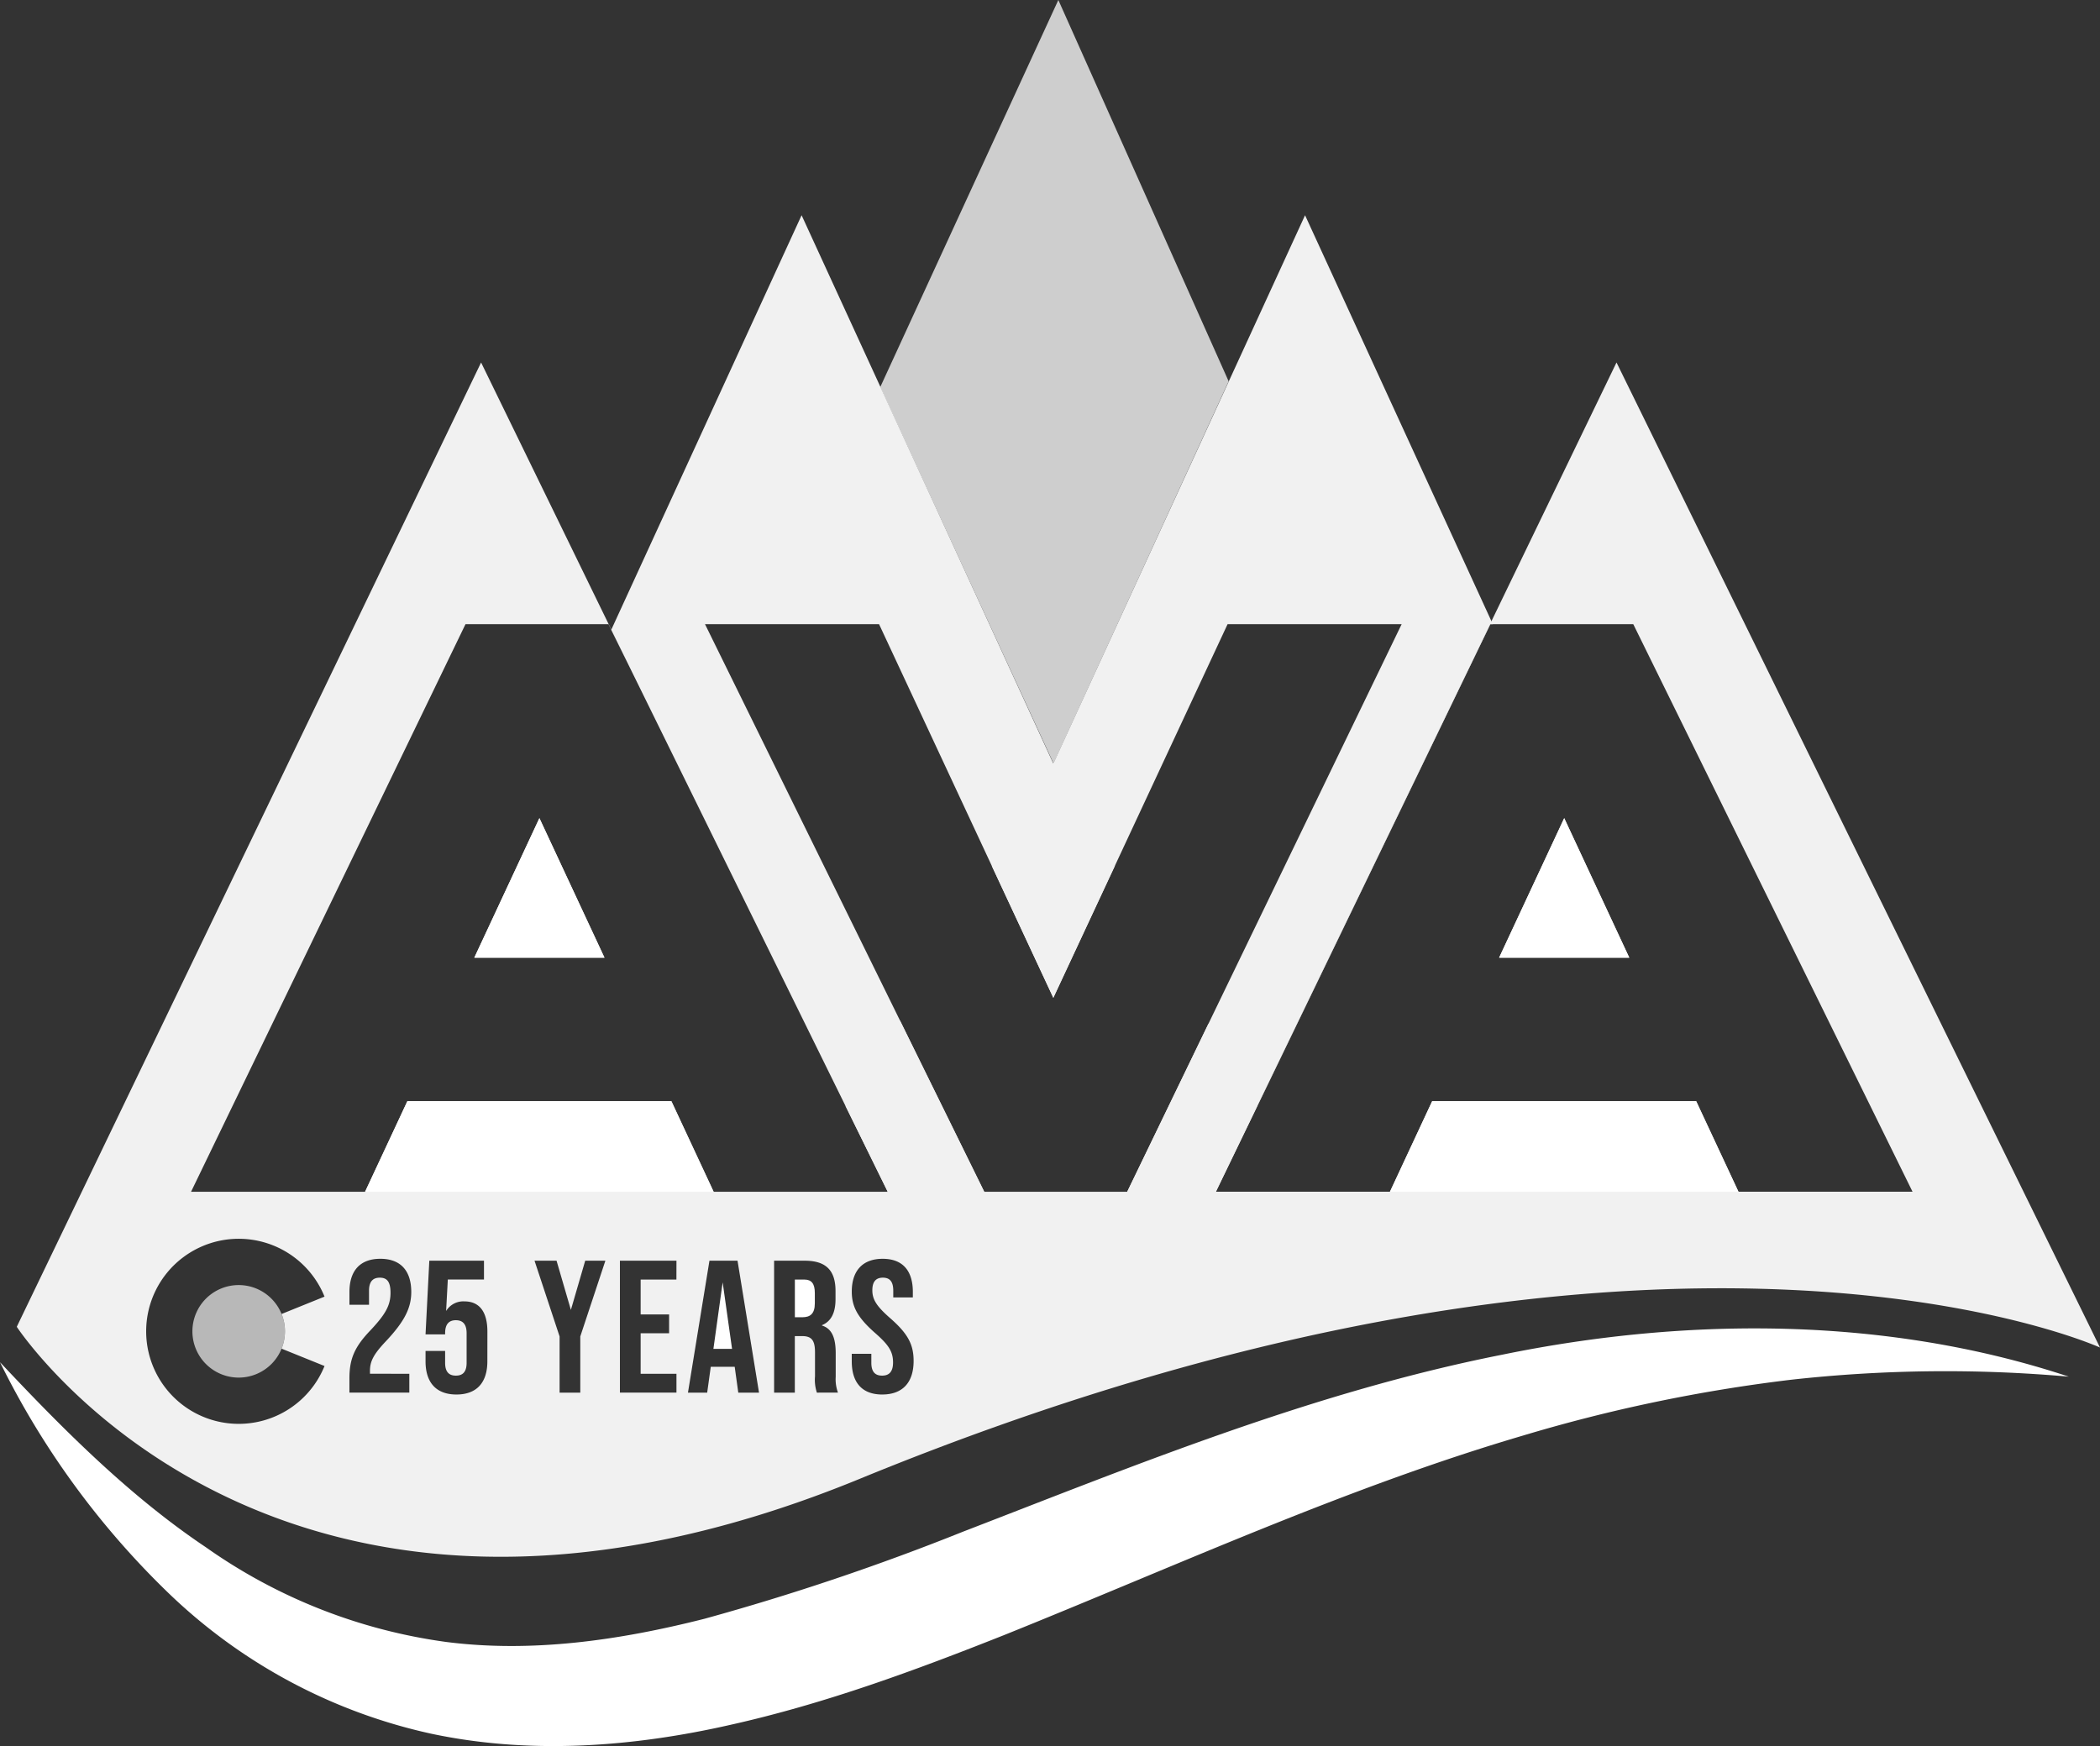 <svg xmlns="http://www.w3.org/2000/svg" xmlns:xlink="http://www.w3.org/1999/xlink" width="268.156" height="223" viewBox="0 0 268.156 223">
  <rect x="0" y="0" width="268.156" height="223" fill="#333333" stroke="none"/>
  <defs>
    <clipPath id="clip-path">
      <rect id="Rectangle_2874" data-name="Rectangle 2874" width="268.156" height="223" fill="#fff"/>
    </clipPath>
    <clipPath id="clip-path-2">
      <rect id="Rectangle_2871" data-name="Rectangle 2871" width="44.492" height="97.506" fill="#cecece"/>
    </clipPath>
  </defs>
  <g id="Logo" clip-path="url(#clip-path)">
    <path id="Path_6718" data-name="Path 6718" d="M288.147,526.559h2.382l-1.2-8.5Z" transform="translate(-197.05 -354.278)" fill="#fff"/>
    <g id="Group_8092" data-name="Group 8092">
      <path id="Path_6719" data-name="Path 6719" d="M322.239,516.922h-1.2v4.814H322c.987,0,1.589-.433,1.589-1.781v-1.3c0-1.2-.409-1.733-1.348-1.733" transform="translate(-219.54 -353.498)" fill="#fff"/>
      <g id="Group_8087" data-name="Group 8087" transform="translate(112.398)">
        <g id="Group_8086" data-name="Group 8086">
          <g id="Group_8085" data-name="Group 8085" clip-path="url(#clip-path-2)">
            <path id="Path_6720" data-name="Path 6720" d="M378.268,0,355.524,49.445l22.13,48.061L400.015,48.7Z" transform="translate(-355.523 0)" fill="#cecece"/>
          </g>
        </g>
      </g>
      <path id="Path_6721" data-name="Path 6721" d="M208.2,348.339l-8.308-17.82-8.312,17.82Z" transform="translate(-131.013 -226.026)" fill="#fff"/>
      <path id="Path_6722" data-name="Path 6722" d="M605.5,348.341h16.618l-8.307-17.819Z" transform="translate(-414.071 -226.028)" fill="#fff"/>
      <path id="Path_6723" data-name="Path 6723" d="M264.179,542.82a178.379,178.379,0,0,0-35.528.4,202.876,202.876,0,0,0-34.274,7.153c-22.428,6.613-43.817,16.463-66.191,25.464-11.211,4.445-22.723,8.731-34.977,11.465-12.173,2.763-25.363,3.844-38.181,1.111a69.864,69.864,0,0,1-33.487-17.93A106.213,106.213,0,0,1,0,540.972c8.248,8.789,16.7,17.212,26.277,23.628a69.308,69.308,0,0,0,30.765,12.112c10.83,1.374,21.926-.181,32.927-2.973A310.587,310.587,0,0,0,123,562.607c22.062-8.513,44.715-17.828,68.827-22.594,23.953-4.916,49.437-4.8,72.348,2.807" transform="translate(0 -366.993)" fill="#fff"/>
      <path id="Path_6724" data-name="Path 6724" d="M211.049,146.438l-45.881,94.938h-.009l-6.215-10.489-10.377,21.465H130.313l-10.757-21.869-6.48,10.894h-.488l5.4,10.975H95.76l-5.394-11.568H56.651l-5.4,11.568H29.029l35.045-72.494H82.329l2.511,5.106L66.064,146.438,6.774,269.6s32.792,50.131,107.654,19.413c102.681-42.128,158.361-16.762,158.361-16.762ZM41.02,270.178a5.888,5.888,0,0,1-.433,2.214l5.485,2.217a11.819,11.819,0,1,1,0-8.863l-5.485,2.218a5.886,5.886,0,0,1,.433,2.214M56.9,275.6v2.407H49.251v-1.829c0-2.5.674-4.019,2.647-6.089,2.022-2.142,2.6-3.273,2.6-4.838,0-1.516-.53-1.925-1.372-1.925s-1.372.457-1.372,1.661v1.8h-2.5v-1.637c0-2.7,1.348-4.236,3.947-4.236s3.947,1.54,3.947,4.236c0,2-.818,3.731-3.273,6.331-1.589,1.684-2,2.575-2,3.754v.361Zm9.965-1.588c0,2.7-1.348,4.236-3.947,4.236s-3.947-1.54-3.947-4.236v-1.324h2.5V274.2c0,1.2.529,1.637,1.372,1.637s1.372-.433,1.372-1.637v-3.779c0-1.2-.529-1.661-1.372-1.661s-1.372.457-1.372,1.661v.144h-2.5l.482-9.41h6.98v2.407H61.815l-.217,4.019a2.566,2.566,0,0,1,2.335-1.227c1.95,0,2.936,1.372,2.936,3.851Zm11.866-3.177v7.173H76.088v-7.173l-3.2-9.675H75.7l1.83,6.282,1.829-6.282h2.575Zm12.275-7.268H86.438v4.452h3.634v2.407H86.438V275.6h4.573v2.407h-7.22V261.159h7.22Zm7.9,14.441-.457-3.3H95.392l-.457,3.3H92.48l2.744-16.848H98.81l2.744,16.848Zm10.037,0a5.183,5.183,0,0,1-.241-2.07v-3.081c0-1.565-.457-2.07-1.661-2.07h-.915v7.221H103.48V261.159H107.4c2.744,0,3.923,1.276,3.923,3.875v1.035c0,1.733-.553,2.841-1.733,3.322v.047c1.324.409,1.757,1.661,1.757,3.563v2.96a4.96,4.96,0,0,0,.289,2.046Zm8.353.241c-2.6,0-3.9-1.54-3.9-4.236v-.963h2.5V274.2c0,1.2.53,1.637,1.372,1.637s1.4-.433,1.4-1.684c0-1.4-.578-2.262-2.31-3.779-2.214-1.95-2.96-3.345-2.96-5.271,0-2.648,1.372-4.188,3.947-4.188s3.851,1.54,3.851,4.236v.7h-2.5v-.866c0-1.2-.481-1.661-1.324-1.661s-1.348.457-1.348,1.612c0,1.227.6,2.094,2.334,3.61,2.214,1.949,2.936,3.321,2.936,5.415,0,2.744-1.4,4.285-4,4.285m103.93-37.464H187.512l-5.393,11.568H159.892l35.044-72.493h18.252l35.663,72.493H226.625Z" transform="translate(-4.632 -100.142)" fill="#f1f1f1"/>
      <path id="Path_6725" data-name="Path 6725" d="M622.117,348.341l-8.307-17.819L605.5,348.341Z" transform="translate(-414.071 -226.028)" fill="#fff"/>
      <path id="Path_6726" data-name="Path 6726" d="M566.795,444.859,561.4,456.427h44.506l-5.4-11.568Z" transform="translate(-383.916 -304.218)" fill="#fff"/>
      <path id="Path_6727" data-name="Path 6727" d="M408.474,338.047l7.861-16.857-7.826-13.21-7.879,13.247Z" transform="translate(-273.971 -210.612)" fill="#fff"/>
      <path id="Path_6728" data-name="Path 6728" d="M152.866,444.859l-5.4,11.568h44.505l-5.394-11.568Z" transform="translate(-100.848 -304.218)" fill="#fff"/>
      <path id="Path_6729" data-name="Path 6729" d="M208.2,348.339l-8.308-17.82-8.312,17.82Z" transform="translate(-131.013 -226.026)" fill="#fff"/>
      <path id="Path_6730" data-name="Path 6730" d="M335.482,86.953l-32.144,70.029L271.194,86.953,246.888,139.9l35.3,71.769h12.326L258.858,139.18h22.226L303.338,186.9,325.59,139.18h22.227l-35.045,72.493h11.323l35.044-72.493h.316Z" transform="translate(-168.835 -59.463)" fill="#f1f1f1"/>
      <g id="Group_8090" data-name="Group 8090" transform="translate(24.569 164.128)" opacity="0.65">
        <g id="Group_8089" data-name="Group 8089" transform="translate(0 0)">
          <path id="Path_6731" data-name="Path 6731" d="M83.623,519.145a5.909,5.909,0,1,1-5.909,5.909,5.909,5.909,0,0,1,5.909-5.909" transform="translate(-77.714 -519.145)" fill="#fff"/>
        </g>
      </g>
    </g>
  </g>
</svg>
